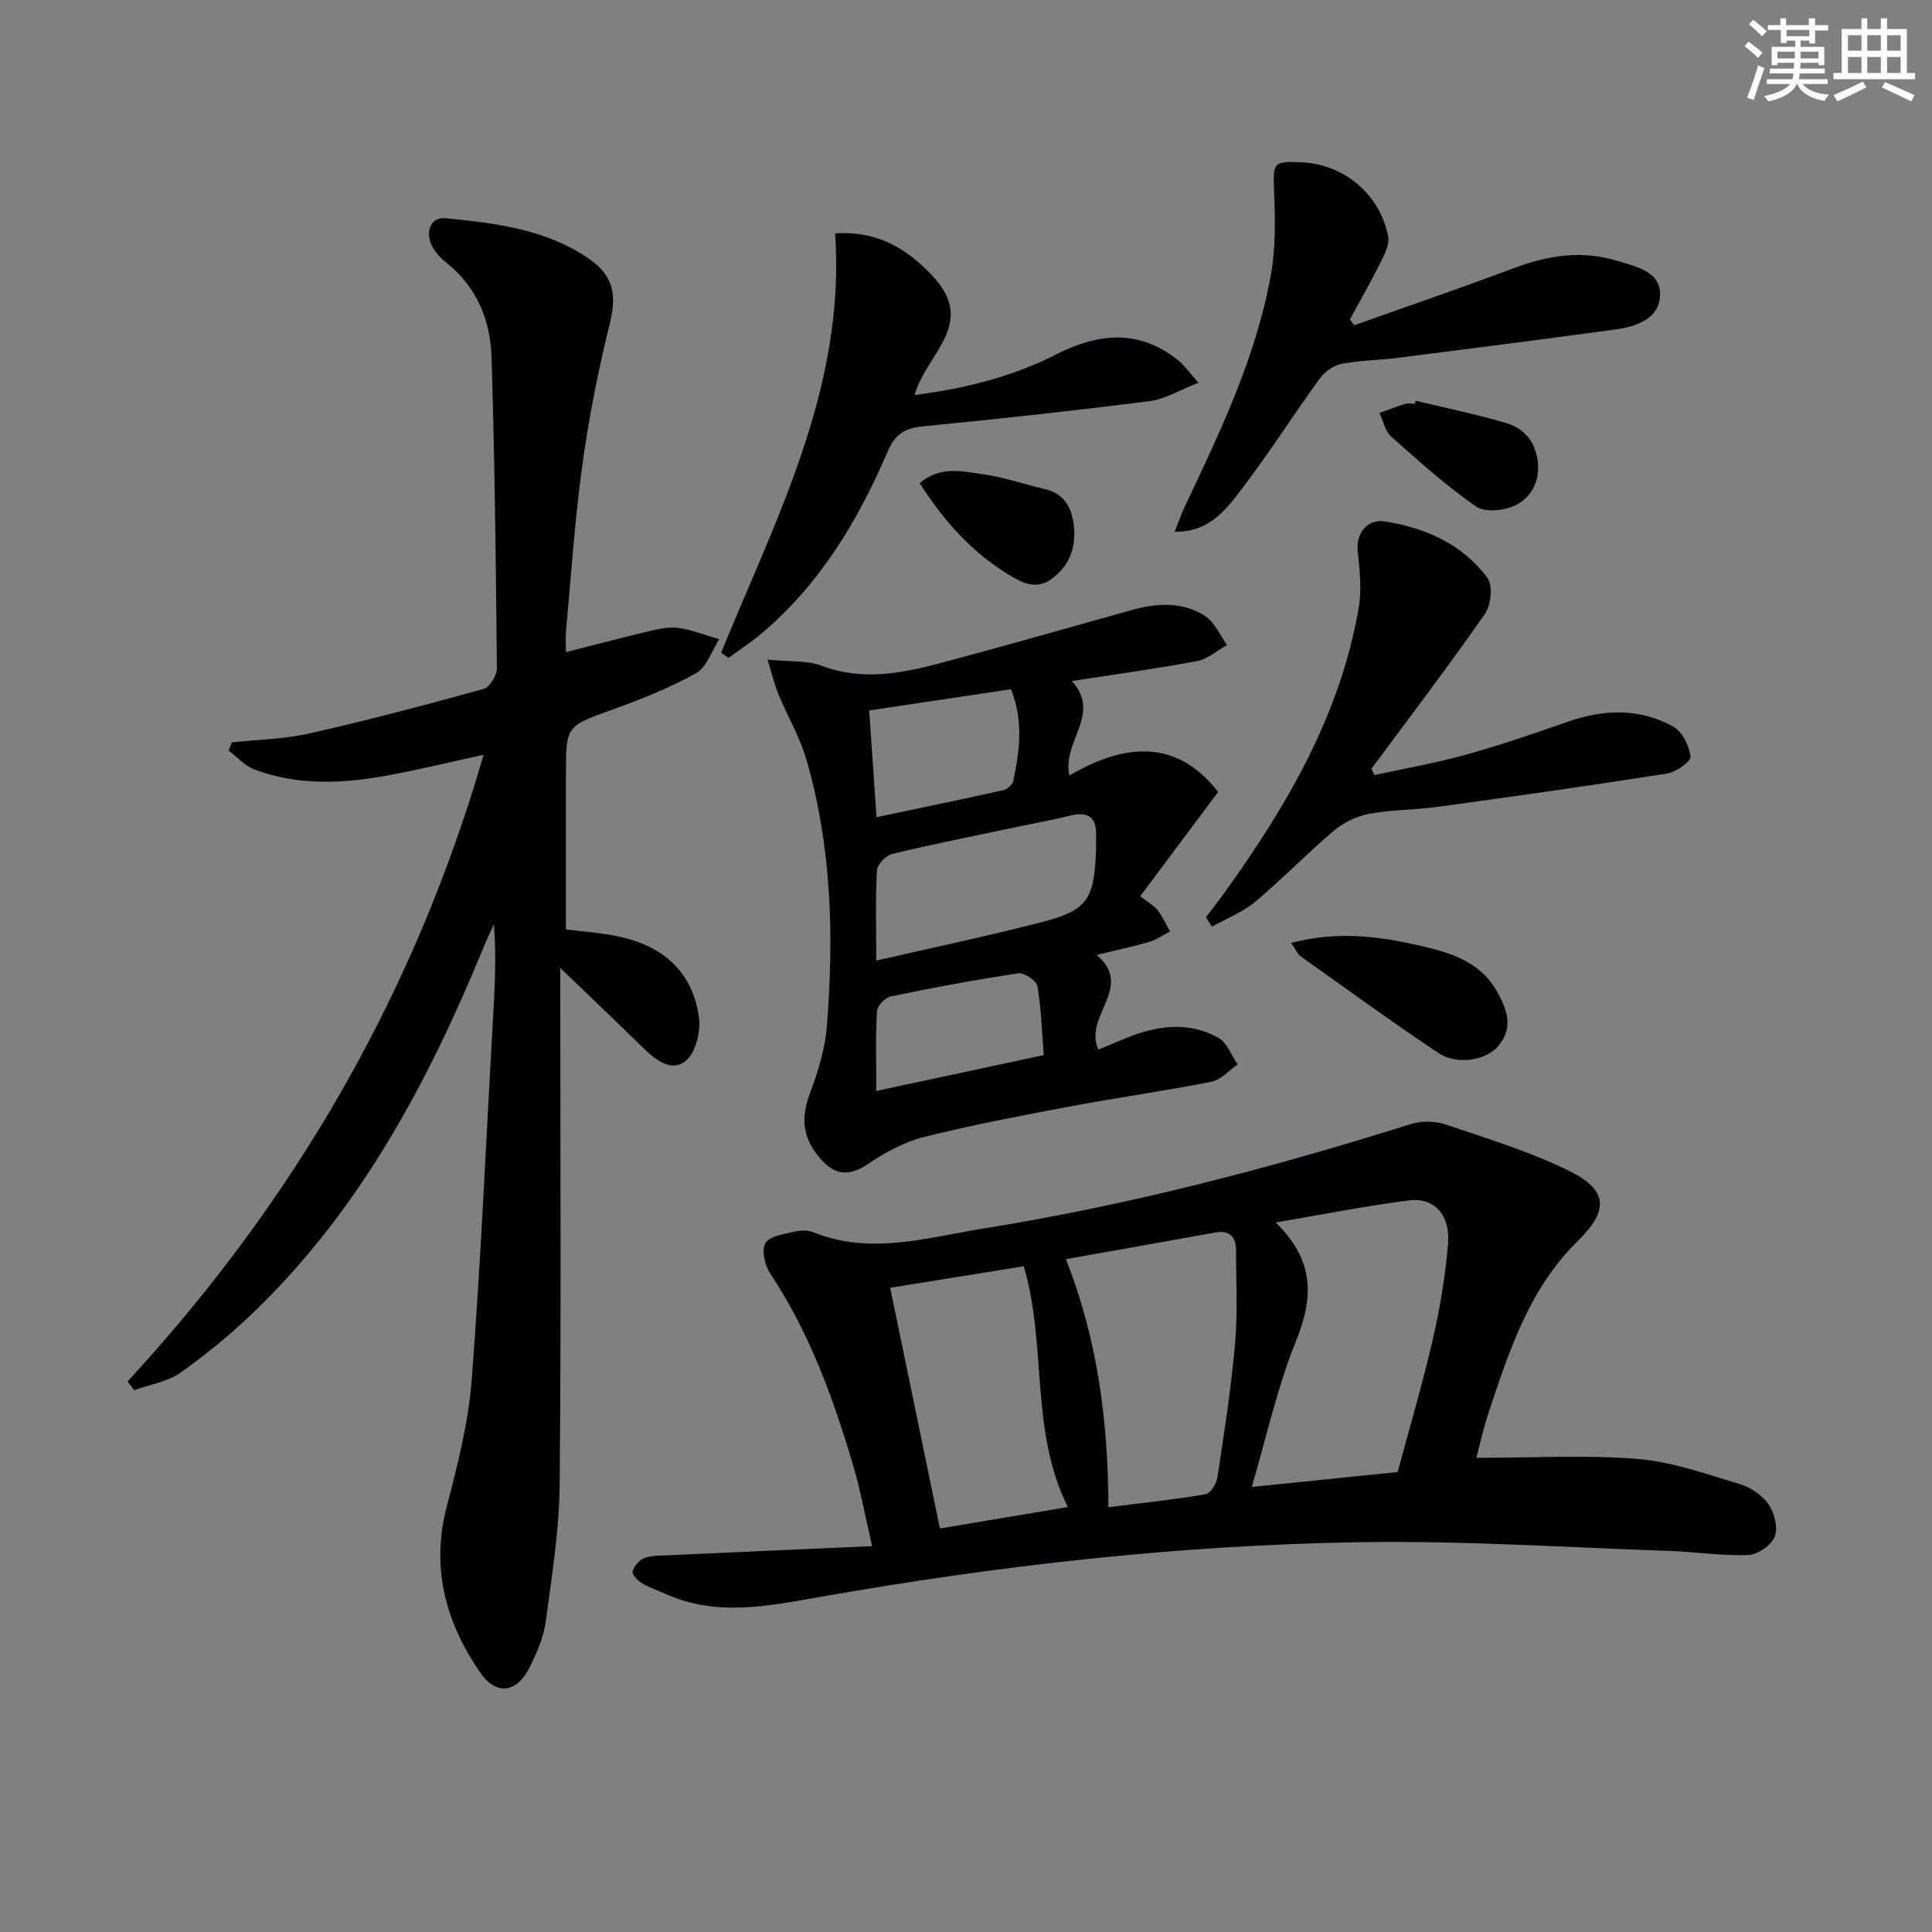 <svg enable-background="new 0 0 400 400" viewBox="0 0 400 400" xmlns="http://www.w3.org/2000/svg"><rect x="0" y="0" width="400" height="400" fill="#808080" stroke="none"/><g fill="#010103"><path d="m26.4 286.02c34.56-37.43 59.4-80.29 73.73-129.76-6.83 1.49-13.16 3.04-19.56 4.23-9.39 1.75-18.82 2.26-27.96-1.21-1.97-.75-3.53-2.57-5.28-3.89.23-.56.45-1.13.68-1.69 5.37-.58 10.84-.66 16.07-1.85 12.1-2.74 24.1-5.91 36.06-9.22 1.25-.35 2.75-2.8 2.73-4.26-.19-21.47-.44-42.94-1.1-64.4-.24-7.68-3.05-14.59-9.41-19.63-1.37-1.09-2.73-2.63-3.26-4.23-.84-2.54.23-5.22 3.15-4.93 10.24 1.01 20.52 2.21 29.41 8.2 5.36 3.61 6.1 7.53 4.56 13.76-2.38 9.63-4.32 19.41-5.67 29.23-1.56 11.35-2.3 22.8-3.36 34.22-.13 1.46-.02 2.94-.02 4.43 6.11-1.55 11.83-3.08 17.59-4.43 1.92-.45 4.01-.85 5.91-.56 2.8.44 5.5 1.52 8.24 2.32-1.57 2.41-2.59 5.79-4.81 7.03-5.44 3.05-11.34 5.37-17.23 7.51-9.64 3.49-9.7 3.33-9.7 13.39v32.14c3.22.43 7.35.68 11.34 1.57 8.95 2 14.95 7.4 16.2 16.66.39 2.87-.61 7.06-2.59 8.86-2.79 2.52-6.13.2-8.69-2.3-5.59-5.47-11.26-10.87-17.43-16.81v5.1c0 33.99.2 67.97-.13 101.96-.09 9.41-1.61 18.84-2.87 28.2-.43 3.22-1.81 6.4-3.25 9.36-2.65 5.48-6.97 6.15-10.34 1.25-7.15-10.39-10.24-21.68-6.9-34.42 2.25-8.61 4.48-17.39 5.16-26.22 1.88-24.53 2.95-49.12 4.34-73.68.39-6.79.81-13.57.25-20.62-.7 1.57-1.45 3.12-2.1 4.71-11.47 27.88-25.44 54.21-47.43 75.44-4.77 4.61-9.95 8.88-15.36 12.71-2.7 1.91-6.36 2.46-9.59 3.63-.47-.61-.92-1.2-1.38-1.8z"/><path d="m305.66 301.83c11.5 0 22.5-.64 33.38.23 7.15.57 14.18 3.11 21.13 5.19 2.26.68 4.69 2.31 6 4.22 1.22 1.77 1.99 4.86 1.26 6.7-.7 1.77-3.52 3.71-5.48 3.78-5.45.21-10.92-.66-16.4-.85-21.27-.72-42.56-2.14-63.82-1.81-37.78.59-75.26 4.86-112.48 11.43-10.44 1.84-20.96 3.96-31.3-.66-1.67-.75-3.44-1.31-4.99-2.24-.89-.53-2.13-1.8-1.98-2.43.26-1.09 1.33-2.38 2.37-2.79 1.48-.58 3.23-.52 4.88-.59 13.76-.64 27.52-1.24 42.33-1.9-1.46-6.31-2.41-11.62-3.93-16.75-4.12-13.88-9.02-27.44-17.13-39.64-1.13-1.7-1.89-4.85-1.05-6.32.84-1.48 3.86-1.86 6-2.39 1.24-.31 2.79-.34 3.95.12 11.87 4.78 23.51 1.09 35.21-.78 30.06-4.82 59.41-12.47 88.42-21.61 2.2-.69 5.03-.68 7.22.06 8.63 2.91 17.43 5.6 25.57 9.59 8.13 3.99 8.32 8.2 1.83 14.57-10.03 9.82-14.17 22.66-18.43 35.44-1.09 3.28-1.83 6.69-2.56 9.43zm-41.54-48.73c8.22 8.02 7.79 15.7 4.16 24.65-3.81 9.38-5.97 19.42-9.12 30.11 11.12-1.14 20.63-2.11 30.21-3.09 2.52-9.38 5.21-18.44 7.32-27.63 1.48-6.45 2.56-13.05 3.11-19.64.49-5.95-2.86-9.63-8.06-8.97-8.86 1.12-17.64 2.88-27.62 4.57zm-43.44 7.6c6.65 16.83 8.73 33.68 8.81 51.35 7.06-.89 13.62-1.57 20.11-2.68 1.02-.17 2.26-2.2 2.46-3.51 1.39-9.17 2.82-18.36 3.64-27.59.57-6.39.21-12.87.21-19.31 0-2.85-1.25-4.34-4.35-3.77-10.06 1.82-20.13 3.59-30.88 5.51zm-8.72 1.47c-9.15 1.47-18.19 2.92-27.66 4.45 3.48 16.84 6.84 33.13 10.3 49.84 9.09-1.52 17.65-2.96 26.48-4.44-7.92-16-4.26-33.32-9.12-49.85z"/><path d="m158.91 136.56c4.73.48 8.23.16 11.18 1.27 8.48 3.21 16.68 1.57 24.86-.61 13.14-3.5 26.21-7.24 39.3-10.9 5.29-1.48 10.63-1.82 15.34 1.29 1.94 1.28 3 3.91 4.46 5.93-2.06 1.15-4.01 2.92-6.21 3.33-8.46 1.59-16.99 2.75-25.92 4.13 6.26 6.92-2.13 12.49-.5 19.56 11.46-6.74 22.24-7.62 30.78 3.41-5.45 7.28-10.73 14.35-16.14 21.59 1.89 1.47 2.97 2.01 3.62 2.88 1.01 1.36 1.73 2.94 2.57 4.42-1.47.74-2.86 1.73-4.41 2.18-3.32.97-6.73 1.67-10.8 2.66 7.92 6.68-2.81 12.64.36 19.6 1.79-.74 3.72-1.54 5.64-2.33 6.39-2.63 12.93-3.59 19.2-.12 1.8 1 2.69 3.64 4 5.53-1.8 1.23-3.45 3.19-5.42 3.58-9.76 1.93-19.63 3.31-29.41 5.14-10.09 1.9-20.19 3.82-30.14 6.31-4.05 1.02-7.98 3.17-11.48 5.53-3.94 2.66-6.88 2.47-9.95-1.07-3.69-4.25-4.09-8.32-2.14-13.54 1.67-4.46 3.13-9.2 3.5-13.91 1.46-18.64 1.01-37.22-4.3-55.33-1.34-4.57-3.84-8.79-5.68-13.22-.8-1.9-1.27-3.94-2.31-7.31zm22.51 62.32c12.07-2.78 23.21-5.11 34.22-7.95 9.39-2.42 10.85-4.63 11.27-14.43.05-1.16-.01-2.33.03-3.49.12-3.83-1.68-5.04-5.33-4.15-3.52.86-7.1 1.51-10.65 2.26-8.74 1.84-17.51 3.58-26.2 5.66-1.31.31-3.12 2.16-3.19 3.39-.34 5.77-.15 11.57-.15 18.71zm.05-29.69c9.2-1.94 17.79-3.71 26.34-5.62.77-.17 1.8-1.1 1.96-1.84 1.3-6.17 2.2-12.38-.46-19.03-9.8 1.47-19.39 2.9-29.35 4.39.51 7.53.99 14.45 1.51 22.1zm-.04 56.68c11.8-2.53 22.78-4.87 34.66-7.42-.38-4.82-.51-9.6-1.3-14.27-.19-1.13-2.73-2.85-3.94-2.67-8.85 1.33-17.66 2.97-26.43 4.79-1.16.24-2.79 1.95-2.85 3.06-.31 5.3-.14 10.62-.14 16.51z"/><path d="m249.68 189.9c1.36-1.81 2.76-3.58 4.08-5.42 12.79-17.83 23.73-36.56 27.53-58.56.65-3.78.26-7.82-.18-11.68-.42-3.59 1.77-6.89 5.63-6.28 8.38 1.32 16.04 4.69 21.21 11.68 1.16 1.58.76 5.64-.5 7.45-7.58 10.87-15.62 21.42-23.51 32.08.2.43.41.87.61 1.3 6.31-1.38 12.7-2.48 18.92-4.21 7.17-1.99 14.23-4.43 21.27-6.88 7.42-2.58 14.78-2.76 21.68 1.05 1.87 1.03 3.32 3.98 3.59 6.21.12 1.01-3.01 3.22-4.89 3.52-15.73 2.48-31.5 4.7-47.28 6.87-4.77.66-9.66.59-14.37 1.46-2.58.48-5.29 1.8-7.31 3.5-5.59 4.72-10.68 10.03-16.29 14.72-2.6 2.17-5.93 3.45-8.94 5.14-.41-.64-.83-1.3-1.25-1.95z"/><path d="m280.37 67.34c11.04-3.93 22.13-7.72 33.1-11.84 7.06-2.65 14.14-3.74 21.4-1.49 3.87 1.2 9.11 2.19 8.82 7.3-.27 4.74-4.96 6.31-9.23 6.9-14.96 2.04-29.93 3.96-44.91 5.86-3.95.5-7.98.52-11.87 1.28-1.66.33-3.48 1.69-4.5 3.1-5.55 7.66-10.63 15.69-16.39 23.18-3.11 4.04-6.47 8.54-13.59 8.47.87-2.16 1.41-3.77 2.14-5.3 7.32-15.48 14.75-30.95 17.79-47.95 1.01-5.62.87-11.51.66-17.26-.22-5.95-.25-6.25 5.76-5.98 8.74.4 16.2 6.66 17.86 15.38.29 1.51-.61 3.41-1.37 4.93-2.07 4.13-4.36 8.16-6.56 12.23.3.39.6.79.89 1.19z"/><path d="m149.3 135.14c11.38-27.89 25.82-54.97 23.6-86.84 8.74-.5 14.81 3.05 20.31 8.98 9.13 9.83-1.58 16.1-3.84 24.49 10.37-1.29 20.15-3.74 29.32-8.4 8.66-4.41 17.11-5.29 25.19 1.18 1.25 1 2.19 2.38 4.25 4.68-3.89 1.52-6.88 3.4-10.05 3.81-15.48 1.97-31 3.67-46.54 5.18-3.84.37-6.06 1.27-7.77 5.27-6.12 14.34-14.09 27.57-26.24 37.78-2.12 1.78-4.46 3.29-6.69 4.93-.51-.35-1.02-.7-1.54-1.06z"/><path d="m267.31 195.23c9.55-2.54 18.17-1.39 26.74.58 6.2 1.42 12.29 3.24 15.77 9.27 2.14 3.71 3.68 7.6.36 11.51-2.52 2.96-8.51 4-12.41 1.4-9.65-6.44-19.03-13.28-28.49-20-.61-.44-.93-1.27-1.97-2.76z"/><path d="m190.41 100.01c4.3-3.59 8.74-2.42 12.84-1.87 4.41.6 8.68 2.09 13.04 3.11 3.78.88 5.45 3.46 5.97 7.06.68 4.66-.63 8.61-4.43 11.48-3.27 2.47-6.29.86-9.21-.94-7.63-4.71-13.35-11.19-18.21-18.84z"/><path d="m293.1 82.97c6.24 1.51 12.55 2.78 18.69 4.6 3.69 1.09 6.1 3.8 6.58 7.93.49 4.15-1.32 7.51-4.67 9.14-2.28 1.11-6.29 1.5-8.13.21-6.22-4.33-11.91-9.45-17.59-14.51-1.24-1.11-1.6-3.21-2.37-4.85 1.78-.63 3.54-1.32 5.35-1.87.61-.19 1.32-.03 1.98-.03.06-.2.11-.41.16-.62z"/></g><path d="m361.2 9.6.8-1c.9.7 1.9 1.4 2.9 2.3l-.9 1.1c-1-1-2-1.8-2.8-2.4zm.5 10.6c.9-2.1 1.6-4.3 2.3-6.7.4.2.8.4 1.3.6-.7 2.1-1.5 4.3-2.2 6.6zm.4-15.2.9-.9c1 .8 2 1.6 2.8 2.4l-1 1c-.9-.9-1.8-1.7-2.7-2.5zm12.5-1.2h1.2v1.4h2.7v1.1h-2.7v2.7h-1.2v-.6h-1.8v1.3h4.9v3.8h-1.2v-.5h-3.7c0 .4-.1.9-.1 1.2h5.1v1h-5.2c0 .5-.1.9-.2 1.2h6v1h-5.2c1.1 1.3 2.9 2 5.5 2.2-.4.4-.7.8-.9 1.3-2.9-.5-4.8-1.6-5.7-3.5h-.1c-.8 1.7-2.7 2.9-5.9 3.6-.2-.4-.6-.8-.9-1.1 2.8-.6 4.6-1.4 5.4-2.5h-4.8v-1h5.3c.1-.3.2-.7.2-1.2h-4.9v-1h5c0-.4 0-.8.1-1.2h-3.5v.5h-1.2v-3.8h4.9v-1.3h-1.8v.5h-1.2v-2.7h-2.7v-1h2.6v-1.4h1.2v1.4h4.7v-1.4zm-6.6 8.3h3.6c0-.4 0-.9 0-1.4h-3.6zm1.9-4.6h4.7v-1.3h-4.7zm6.6 3.2h-3.7v1.4h3.7z" fill="#fbfcfa"/><path d="m385.3 3.8h1.3v2.2h2.8v-2.2h1.3v2.2h4.1v9.1h1.7v1.3h-16.9v-1.3h1.7v-9.1h4.1v-2.2zm.4 13.1.7 1.2c-1.8.9-3.8 1.9-6 2.9-.2-.4-.5-.8-.8-1.3 2.3-1 4.3-1.9 6.1-2.8zm-3.1-6.4h2.8v-3.2h-2.8zm0 4.6h2.8v-3.3h-2.8zm4-4.6h2.8v-3.2h-2.8zm0 4.6h2.8v-3.3h-2.8zm3.7 1.9c2.1.9 4.1 1.8 6.1 2.7l-.7 1.3c-2.2-1.1-4.2-2-6.1-2.9zm3.2-9.7h-2.8v3.2h2.8zm-2.8 7.8h2.8v-3.3h-2.8z" fill="#fbfcfa"/></svg>
